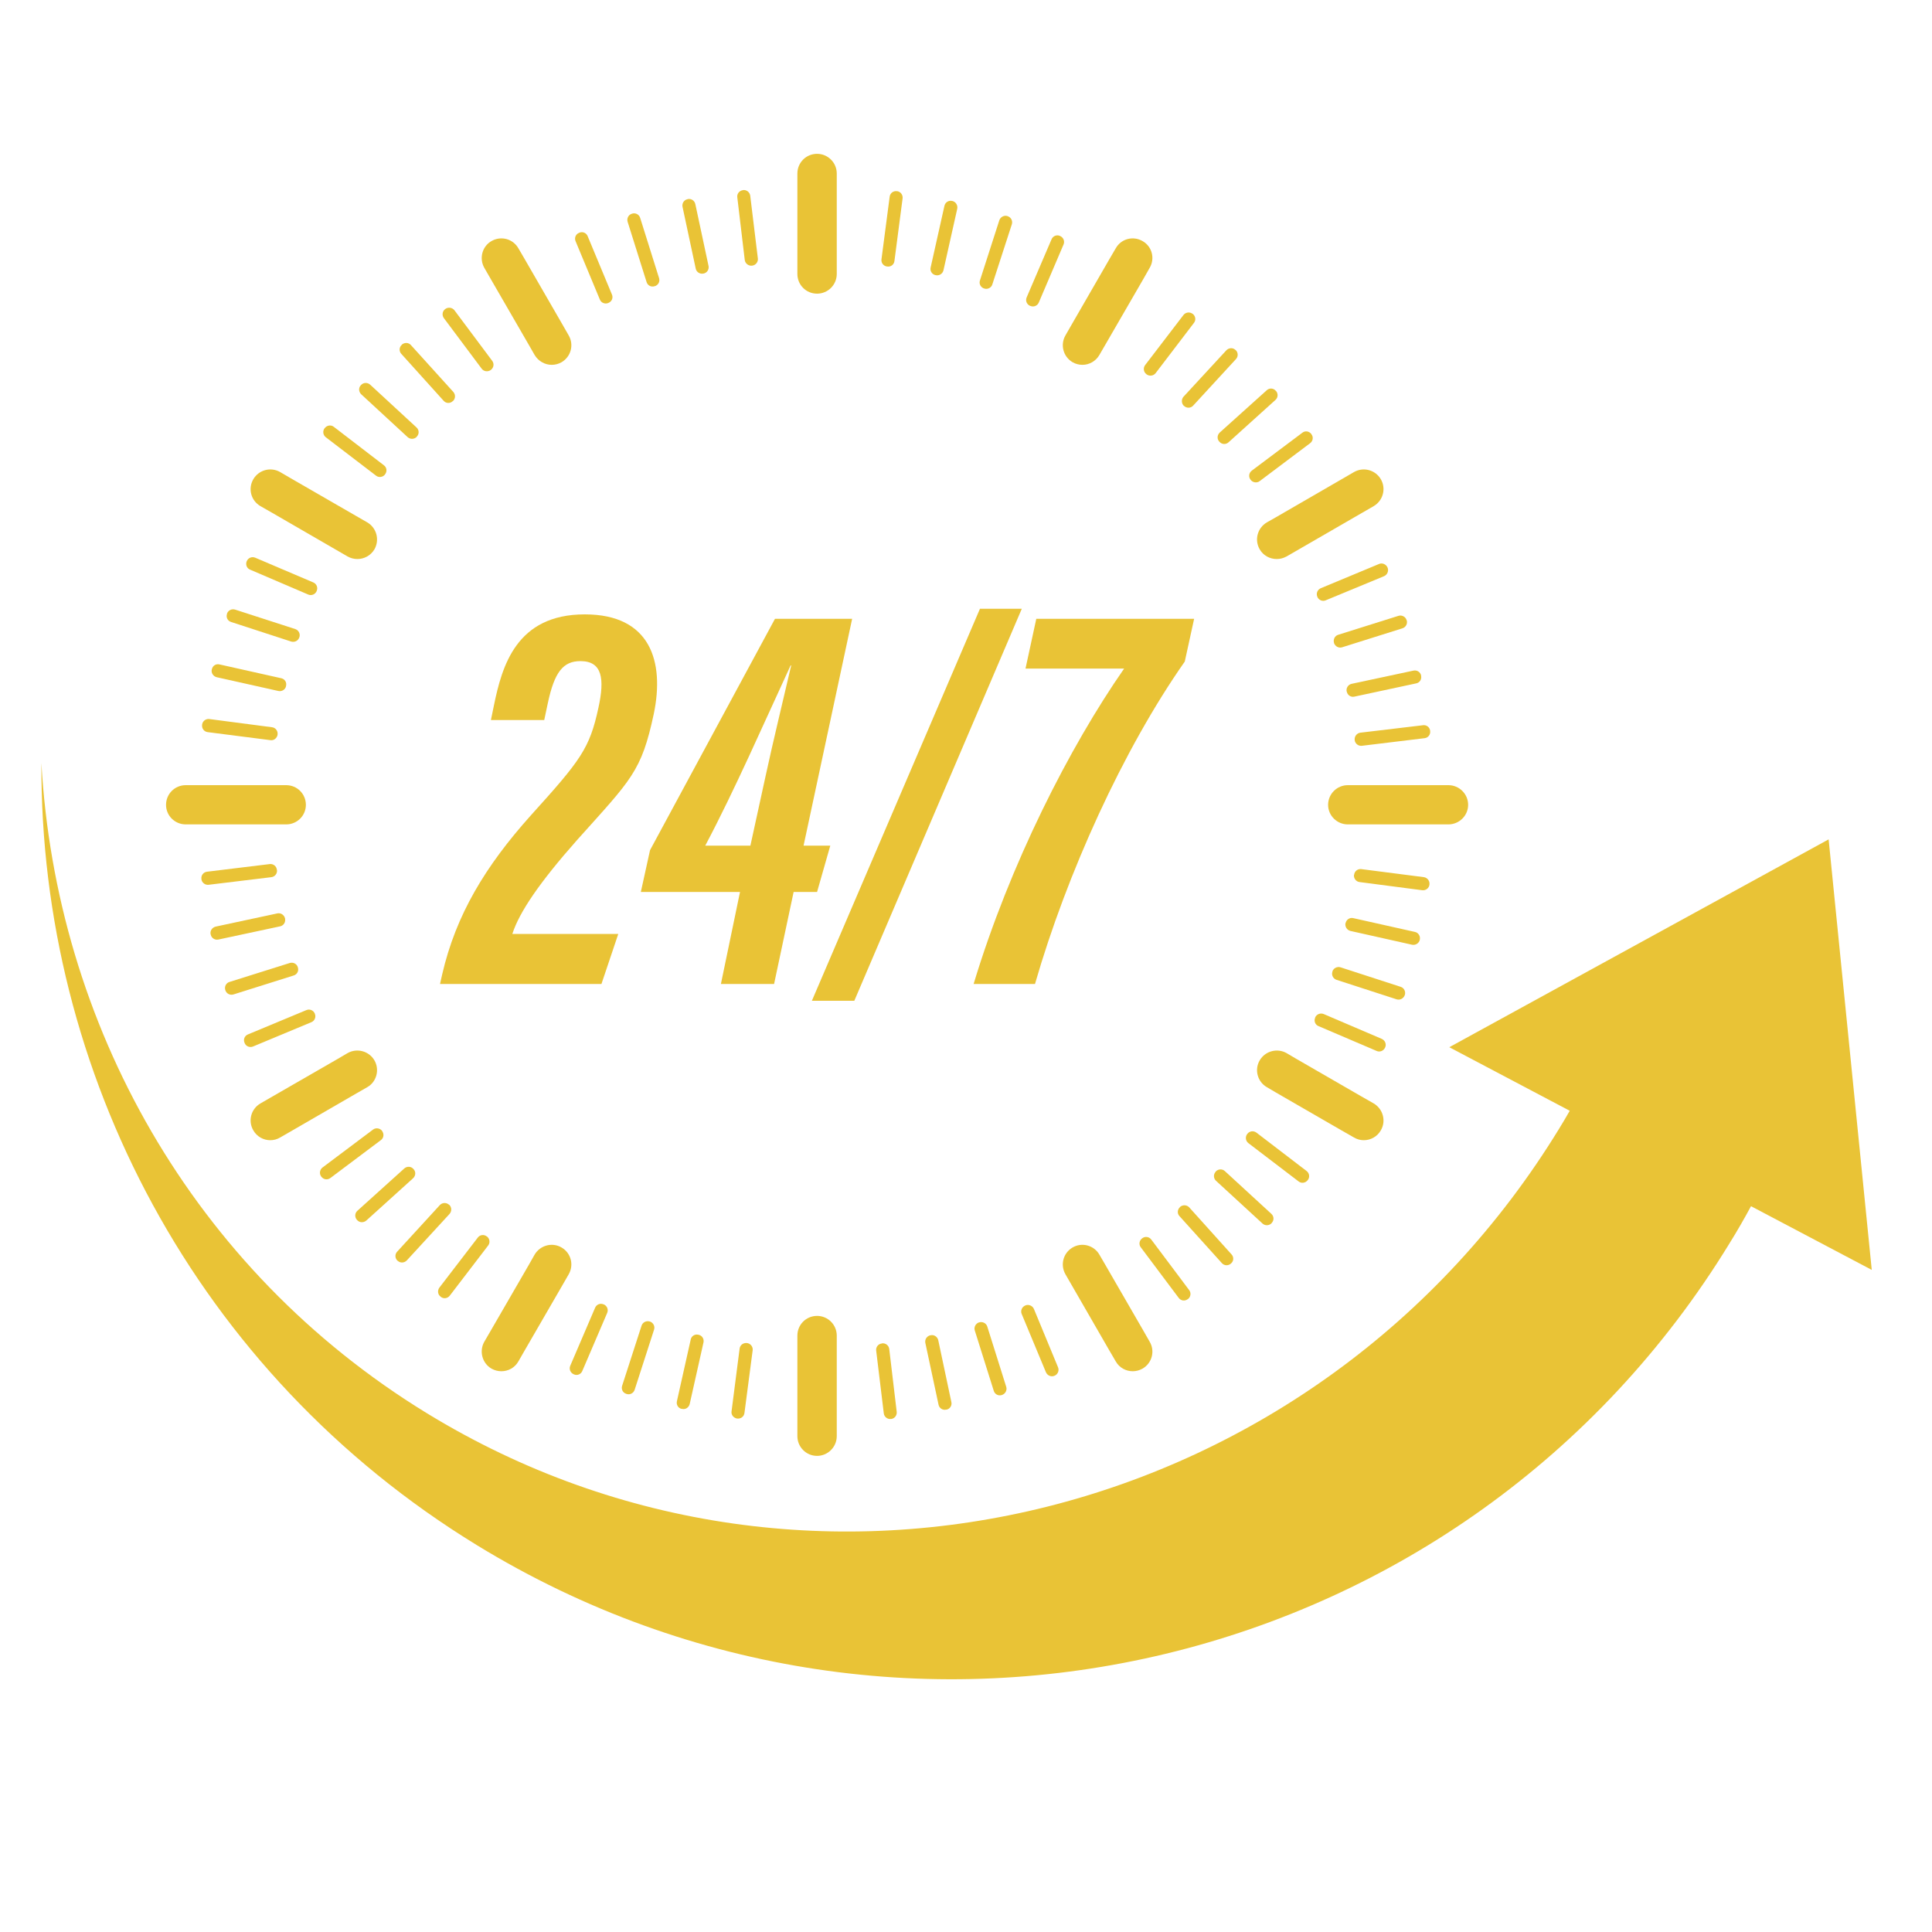 <svg xmlns="http://www.w3.org/2000/svg" xmlns:xlink="http://www.w3.org/1999/xlink" width="70" zoomAndPan="magnify" viewBox="0 0 52.5 52.5" height="70" preserveAspectRatio="xMidYMid meet" version="1.2"><defs><clipPath id="a620fadfe2"><path d="M 21 4.148 L 23 4.148 L 23 8 L 21 8 Z M 21 4.148 "/></clipPath><clipPath id="c5a7eaf573"><path d="M 1.086 20 L 50.863 20 L 50.863 46 L 1.086 46 Z M 1.086 20 "/></clipPath></defs><g id="b8eb91d115"><g clip-rule="nonzero" clip-path="url(#a620fadfe2)"><path style=" stroke:none;fill-rule:nonzero;fill:#e9c336;fill-opacity:1;" d="M 22.203 7.98 C 22.496 7.98 22.738 7.742 22.738 7.445 L 22.738 4.715 C 22.738 4.418 22.496 4.18 22.203 4.18 C 21.906 4.18 21.668 4.418 21.668 4.715 L 21.668 7.445 C 21.668 7.742 21.906 7.98 22.203 7.98 "/></g><path style=" stroke:none;fill-rule:nonzero;fill:#e9c336;fill-opacity:1;" d="M 21.668 36.293 L 21.668 39.027 C 21.668 39.32 21.906 39.562 22.203 39.562 C 22.496 39.562 22.738 39.32 22.738 39.027 L 22.738 36.293 C 22.738 35.996 22.496 35.758 22.203 35.758 C 21.906 35.758 21.668 35.996 21.668 36.293 "/><path style=" stroke:none;fill-rule:nonzero;fill:#e9c336;fill-opacity:1;" d="M 13.324 7.562 L 14.359 9.352 L 14.527 9.645 C 14.629 9.816 14.809 9.914 14.992 9.914 C 15.082 9.914 15.176 9.891 15.258 9.844 C 15.516 9.695 15.602 9.367 15.453 9.113 L 15.285 8.82 L 14.25 7.027 L 14.086 6.746 C 13.938 6.488 13.613 6.402 13.355 6.551 C 13.102 6.695 13.016 7.023 13.16 7.277 L 13.324 7.562 "/><path style=" stroke:none;fill-rule:nonzero;fill:#e9c336;fill-opacity:1;" d="M 30.023 34.348 L 29.875 34.094 C 29.73 33.84 29.402 33.75 29.148 33.898 C 28.891 34.047 28.805 34.371 28.953 34.629 L 29.102 34.887 L 30.133 36.676 L 30.32 36.996 C 30.418 37.168 30.598 37.262 30.781 37.262 C 30.871 37.262 30.965 37.238 31.047 37.191 C 31.305 37.043 31.391 36.715 31.242 36.461 L 31.059 36.141 L 30.023 34.348 "/><path style=" stroke:none;fill-rule:nonzero;fill:#e9c336;fill-opacity:1;" d="M 7.078 13.754 L 7.352 13.91 L 9.141 14.945 L 9.445 15.121 C 9.527 15.168 9.621 15.191 9.711 15.191 C 9.895 15.191 10.074 15.098 10.176 14.926 C 10.32 14.668 10.234 14.344 9.98 14.195 L 9.676 14.02 L 7.887 12.988 L 7.613 12.828 C 7.355 12.68 7.031 12.77 6.883 13.023 C 6.734 13.281 6.82 13.605 7.078 13.754 "/><path style=" stroke:none;fill-rule:nonzero;fill:#e9c336;fill-opacity:1;" d="M 36.793 30.91 C 36.879 30.961 36.969 30.984 37.059 30.984 C 37.246 30.984 37.426 30.887 37.523 30.715 C 37.672 30.461 37.582 30.133 37.328 29.984 L 37 29.797 L 35.207 28.762 L 34.961 28.617 C 34.707 28.473 34.379 28.559 34.23 28.816 C 34.082 29.07 34.172 29.398 34.426 29.543 L 34.672 29.688 L 36.465 30.723 L 36.793 30.91 "/><path style=" stroke:none;fill-rule:nonzero;fill:#e9c336;fill-opacity:1;" d="M 5.047 22.402 L 7.777 22.402 C 8.074 22.402 8.312 22.164 8.312 21.871 C 8.312 21.574 8.074 21.336 7.777 21.336 L 5.047 21.336 C 4.75 21.336 4.512 21.574 4.512 21.871 C 4.512 22.164 4.75 22.402 5.047 22.402 "/><path style=" stroke:none;fill-rule:nonzero;fill:#e9c336;fill-opacity:1;" d="M 36.09 21.871 C 36.09 22.164 36.332 22.402 36.625 22.402 L 39.359 22.402 C 39.652 22.402 39.895 22.164 39.895 21.871 C 39.895 21.574 39.652 21.336 39.359 21.336 L 36.625 21.336 C 36.332 21.336 36.09 21.574 36.09 21.871 "/><path style=" stroke:none;fill-rule:nonzero;fill:#e9c336;fill-opacity:1;" d="M 7.344 30.984 C 7.438 30.984 7.527 30.961 7.613 30.91 L 7.891 30.75 L 9.68 29.715 L 9.98 29.543 C 10.234 29.398 10.32 29.07 10.176 28.816 C 10.027 28.559 9.699 28.473 9.445 28.617 L 9.145 28.793 L 7.355 29.824 L 7.078 29.984 C 6.82 30.133 6.734 30.461 6.883 30.715 C 6.98 30.887 7.16 30.984 7.344 30.984 "/><path style=" stroke:none;fill-rule:nonzero;fill:#e9c336;fill-opacity:1;" d="M 34.426 14.195 C 34.172 14.344 34.082 14.668 34.23 14.926 C 34.328 15.098 34.508 15.191 34.695 15.191 C 34.785 15.191 34.875 15.168 34.961 15.121 L 35.211 14.977 L 37.004 13.941 L 37.328 13.754 C 37.582 13.605 37.672 13.281 37.523 13.023 C 37.375 12.77 37.051 12.68 36.793 12.828 L 36.469 13.016 L 34.68 14.051 L 34.426 14.195 "/><path style=" stroke:none;fill-rule:nonzero;fill:#e9c336;fill-opacity:1;" d="M 13.355 37.191 C 13.441 37.238 13.531 37.262 13.625 37.262 C 13.809 37.262 13.988 37.168 14.086 36.996 L 14.254 36.703 L 15.289 34.914 L 15.453 34.629 C 15.602 34.371 15.516 34.047 15.258 33.898 C 15.004 33.75 14.676 33.84 14.527 34.094 L 14.363 34.383 L 13.328 36.172 L 13.16 36.461 C 13.016 36.715 13.102 37.043 13.355 37.191 "/><path style=" stroke:none;fill-rule:nonzero;fill:#e9c336;fill-opacity:1;" d="M 29.148 9.844 C 29.23 9.891 29.324 9.914 29.414 9.914 C 29.598 9.914 29.777 9.816 29.875 9.645 L 30.027 9.383 L 31.062 7.594 L 31.242 7.277 C 31.391 7.023 31.305 6.695 31.047 6.551 C 30.793 6.402 30.465 6.488 30.32 6.746 L 30.137 7.059 L 29.105 8.848 L 28.953 9.113 C 28.805 9.367 28.891 9.695 29.148 9.844 "/><path style=" stroke:none;fill-rule:nonzero;fill:#e9c336;fill-opacity:1;" d="M 24.105 7.242 C 24.105 7.242 24.109 7.242 24.109 7.242 C 24.207 7.258 24.293 7.191 24.305 7.094 L 24.527 5.391 C 24.539 5.297 24.473 5.207 24.379 5.195 C 24.375 5.195 24.371 5.195 24.367 5.195 C 24.273 5.184 24.188 5.25 24.176 5.344 L 23.953 7.047 C 23.941 7.145 24.008 7.23 24.105 7.242 "/><path style=" stroke:none;fill-rule:nonzero;fill:#e9c336;fill-opacity:1;" d="M 20.297 36.496 C 20.199 36.484 20.109 36.551 20.098 36.648 L 19.879 38.352 C 19.863 38.445 19.934 38.531 20.027 38.547 C 20.031 38.547 20.035 38.547 20.035 38.547 C 20.133 38.559 20.219 38.492 20.23 38.395 L 20.453 36.691 C 20.465 36.598 20.395 36.508 20.301 36.496 C 20.297 36.496 20.297 36.496 20.297 36.496 "/><path style=" stroke:none;fill-rule:nonzero;fill:#e9c336;fill-opacity:1;" d="M 16.301 8.141 C 16.336 8.23 16.441 8.27 16.527 8.234 C 16.531 8.234 16.531 8.234 16.535 8.23 C 16.625 8.195 16.668 8.094 16.629 8.004 L 15.969 6.418 C 15.934 6.328 15.832 6.285 15.742 6.324 C 15.738 6.324 15.738 6.324 15.734 6.328 C 15.645 6.363 15.602 6.465 15.641 6.555 L 16.301 8.141 "/><path style=" stroke:none;fill-rule:nonzero;fill:#e9c336;fill-opacity:1;" d="M 27.863 35.473 C 27.859 35.477 27.859 35.477 27.859 35.477 C 27.77 35.512 27.727 35.617 27.762 35.703 L 28.422 37.289 C 28.461 37.379 28.562 37.422 28.648 37.387 C 28.652 37.383 28.656 37.383 28.66 37.383 C 28.746 37.344 28.789 37.242 28.75 37.152 L 28.094 35.566 C 28.055 35.48 27.953 35.438 27.863 35.473 "/><path style=" stroke:none;fill-rule:nonzero;fill:#e9c336;fill-opacity:1;" d="M 8.855 11.883 L 10.219 12.926 C 10.293 12.984 10.402 12.969 10.461 12.895 C 10.465 12.891 10.465 12.891 10.465 12.887 C 10.523 12.812 10.512 12.703 10.434 12.645 L 9.07 11.598 C 8.996 11.539 8.887 11.555 8.828 11.629 C 8.824 11.633 8.824 11.637 8.82 11.637 C 8.762 11.715 8.777 11.824 8.855 11.883 "/><path style=" stroke:none;fill-rule:nonzero;fill:#e9c336;fill-opacity:1;" d="M 35.531 32.074 C 35.535 32.07 35.535 32.066 35.539 32.066 C 35.598 31.988 35.582 31.879 35.504 31.82 L 34.141 30.777 C 34.062 30.719 33.953 30.734 33.895 30.812 C 33.895 30.812 33.891 30.816 33.891 30.816 C 33.832 30.895 33.848 31.004 33.922 31.062 L 35.289 32.105 C 35.363 32.164 35.473 32.148 35.531 32.074 "/><path style=" stroke:none;fill-rule:nonzero;fill:#e9c336;fill-opacity:1;" d="M 5.645 19.895 L 7.348 20.113 C 7.441 20.129 7.527 20.059 7.543 19.965 C 7.543 19.961 7.543 19.961 7.543 19.957 C 7.555 19.863 7.488 19.773 7.391 19.762 L 5.688 19.539 C 5.594 19.527 5.504 19.594 5.492 19.691 C 5.492 19.691 5.492 19.695 5.492 19.699 C 5.48 19.797 5.547 19.883 5.645 19.895 "/><path style=" stroke:none;fill-rule:nonzero;fill:#e9c336;fill-opacity:1;" d="M 38.844 24.039 C 38.844 24.039 38.844 24.035 38.844 24.031 C 38.855 23.938 38.789 23.852 38.695 23.836 L 36.992 23.617 C 36.895 23.605 36.809 23.672 36.797 23.77 C 36.797 23.77 36.793 23.77 36.793 23.773 C 36.781 23.867 36.848 23.957 36.945 23.969 L 38.648 24.191 C 38.742 24.203 38.832 24.137 38.844 24.039 "/><path style=" stroke:none;fill-rule:nonzero;fill:#e9c336;fill-opacity:1;" d="M 6.648 28.344 C 6.684 28.434 6.785 28.473 6.875 28.438 L 8.461 27.777 C 8.551 27.742 8.594 27.637 8.555 27.547 C 8.555 27.547 8.555 27.547 8.555 27.543 C 8.516 27.453 8.414 27.41 8.324 27.449 L 6.738 28.109 C 6.648 28.145 6.605 28.246 6.645 28.336 C 6.645 28.34 6.645 28.34 6.648 28.344 "/><path style=" stroke:none;fill-rule:nonzero;fill:#e9c336;fill-opacity:1;" d="M 37.477 15.324 L 35.891 15.984 C 35.801 16.023 35.758 16.125 35.797 16.215 C 35.797 16.215 35.797 16.219 35.797 16.219 C 35.836 16.309 35.938 16.352 36.027 16.312 L 37.613 15.656 C 37.699 15.617 37.742 15.516 37.707 15.426 C 37.703 15.426 37.703 15.422 37.703 15.418 C 37.664 15.332 37.562 15.289 37.477 15.324 "/><path style=" stroke:none;fill-rule:nonzero;fill:#e9c336;fill-opacity:1;" d="M 11.973 35.234 C 11.973 35.238 11.977 35.238 11.98 35.242 C 12.055 35.301 12.164 35.285 12.223 35.207 L 13.266 33.844 C 13.324 33.77 13.309 33.656 13.23 33.598 C 13.23 33.598 13.23 33.598 13.227 33.598 C 13.152 33.539 13.043 33.551 12.984 33.629 L 11.938 34.992 C 11.883 35.07 11.895 35.18 11.973 35.234 "/><path style=" stroke:none;fill-rule:nonzero;fill:#e9c336;fill-opacity:1;" d="M 31.152 10.168 C 31.152 10.168 31.152 10.172 31.156 10.172 C 31.234 10.23 31.344 10.215 31.402 10.141 L 32.445 8.773 C 32.504 8.699 32.488 8.59 32.414 8.531 C 32.41 8.531 32.406 8.527 32.406 8.527 C 32.328 8.469 32.219 8.484 32.16 8.559 L 31.117 9.922 C 31.059 10 31.074 10.109 31.152 10.168 "/><path style=" stroke:none;fill-rule:nonzero;fill:#e9c336;fill-opacity:1;" d="M 25.422 7.477 C 25.422 7.477 25.426 7.477 25.426 7.477 C 25.52 7.5 25.613 7.441 25.637 7.348 L 26.012 5.672 C 26.031 5.578 25.973 5.484 25.879 5.461 C 25.875 5.461 25.875 5.461 25.871 5.461 C 25.777 5.438 25.684 5.5 25.664 5.594 L 25.289 7.27 C 25.266 7.363 25.328 7.457 25.422 7.477 "/><path style=" stroke:none;fill-rule:nonzero;fill:#e9c336;fill-opacity:1;" d="M 18.977 36.27 C 18.883 36.246 18.789 36.305 18.77 36.398 L 18.395 38.074 C 18.371 38.172 18.43 38.266 18.523 38.285 C 18.527 38.285 18.531 38.285 18.535 38.285 C 18.629 38.309 18.719 38.246 18.742 38.152 L 19.117 36.477 C 19.137 36.383 19.078 36.289 18.98 36.27 C 18.98 36.27 18.98 36.27 18.977 36.27 "/><path style=" stroke:none;fill-rule:nonzero;fill:#e9c336;fill-opacity:1;" d="M 17.57 7.664 C 17.598 7.758 17.695 7.809 17.789 7.777 C 17.789 7.777 17.789 7.777 17.793 7.777 C 17.887 7.75 17.938 7.652 17.91 7.559 L 17.395 5.918 C 17.367 5.828 17.27 5.777 17.18 5.805 C 17.176 5.805 17.172 5.805 17.168 5.809 C 17.078 5.836 17.027 5.934 17.055 6.027 L 17.57 7.664 "/><path style=" stroke:none;fill-rule:nonzero;fill:#e9c336;fill-opacity:1;" d="M 26.609 35.934 C 26.605 35.934 26.605 35.934 26.605 35.934 C 26.512 35.965 26.461 36.062 26.488 36.152 L 27.004 37.793 C 27.031 37.887 27.129 37.938 27.219 37.91 C 27.223 37.906 27.227 37.906 27.23 37.906 C 27.32 37.875 27.371 37.777 27.344 37.688 L 26.828 36.047 C 26.801 35.957 26.699 35.906 26.609 35.934 "/><path style=" stroke:none;fill-rule:nonzero;fill:#e9c336;fill-opacity:1;" d="M 11.078 11.879 C 11.152 11.945 11.262 11.938 11.328 11.867 C 11.328 11.867 11.328 11.863 11.328 11.863 C 11.395 11.793 11.391 11.684 11.32 11.617 L 10.059 10.453 C 9.984 10.387 9.875 10.391 9.809 10.465 C 9.809 10.465 9.809 10.469 9.805 10.469 C 9.738 10.539 9.746 10.648 9.816 10.715 L 11.078 11.879 "/><path style=" stroke:none;fill-rule:nonzero;fill:#e9c336;fill-opacity:1;" d="M 34.555 33.238 C 34.555 33.234 34.559 33.234 34.559 33.23 C 34.625 33.16 34.621 33.051 34.547 32.984 L 33.285 31.824 C 33.215 31.758 33.102 31.762 33.035 31.836 C 33.035 31.836 33.035 31.836 33.035 31.84 C 32.969 31.91 32.973 32.02 33.043 32.086 L 34.309 33.25 C 34.379 33.312 34.488 33.309 34.555 33.238 "/><path style=" stroke:none;fill-rule:nonzero;fill:#e9c336;fill-opacity:1;" d="M 5.887 18.402 L 7.566 18.777 C 7.66 18.797 7.754 18.738 7.773 18.645 C 7.773 18.641 7.773 18.641 7.773 18.637 C 7.797 18.543 7.738 18.449 7.641 18.43 L 5.965 18.055 C 5.871 18.031 5.777 18.09 5.758 18.184 C 5.758 18.188 5.758 18.191 5.754 18.195 C 5.734 18.289 5.797 18.379 5.887 18.402 "/><path style=" stroke:none;fill-rule:nonzero;fill:#e9c336;fill-opacity:1;" d="M 38.582 25.539 C 38.582 25.535 38.582 25.535 38.582 25.531 C 38.602 25.438 38.543 25.344 38.449 25.324 L 36.773 24.949 C 36.68 24.926 36.586 24.988 36.566 25.082 C 36.566 25.082 36.562 25.086 36.562 25.086 C 36.543 25.18 36.602 25.273 36.695 25.297 L 38.371 25.672 C 38.465 25.691 38.559 25.633 38.582 25.539 "/><path style=" stroke:none;fill-rule:nonzero;fill:#e9c336;fill-opacity:1;" d="M 6.125 26.91 C 6.152 27 6.25 27.051 6.344 27.023 L 7.98 26.508 C 8.074 26.48 8.125 26.383 8.094 26.289 C 8.094 26.289 8.094 26.285 8.094 26.285 C 8.066 26.191 7.969 26.141 7.875 26.168 L 6.234 26.684 C 6.145 26.711 6.094 26.809 6.121 26.898 C 6.121 26.902 6.121 26.906 6.125 26.91 "/><path style=" stroke:none;fill-rule:nonzero;fill:#e9c336;fill-opacity:1;" d="M 36.25 17.469 C 36.25 17.469 36.25 17.473 36.25 17.473 C 36.281 17.566 36.379 17.617 36.469 17.59 L 38.109 17.074 C 38.199 17.047 38.254 16.949 38.227 16.859 C 38.223 16.855 38.223 16.852 38.223 16.852 C 38.195 16.758 38.094 16.707 38.004 16.734 L 36.363 17.25 C 36.273 17.277 36.223 17.375 36.25 17.469 "/><path style=" stroke:none;fill-rule:nonzero;fill:#e9c336;fill-opacity:1;" d="M 10.809 34.262 C 10.879 34.328 10.988 34.32 11.055 34.25 L 12.215 32.988 C 12.281 32.914 12.277 32.805 12.207 32.738 C 12.203 32.738 12.203 32.738 12.203 32.738 C 12.129 32.672 12.02 32.676 11.953 32.746 L 10.793 34.012 C 10.727 34.082 10.73 34.191 10.801 34.258 C 10.805 34.258 10.805 34.262 10.809 34.262 "/><path style=" stroke:none;fill-rule:nonzero;fill:#e9c336;fill-opacity:1;" d="M 32.172 11.031 C 32.172 11.031 32.176 11.031 32.176 11.031 C 32.246 11.098 32.359 11.094 32.422 11.023 L 33.586 9.758 C 33.652 9.688 33.648 9.578 33.578 9.512 C 33.574 9.512 33.574 9.508 33.57 9.508 C 33.5 9.441 33.391 9.449 33.324 9.52 L 32.16 10.781 C 32.098 10.852 32.102 10.965 32.172 11.031 "/><path style=" stroke:none;fill-rule:nonzero;fill:#e9c336;fill-opacity:1;" d="M 26.742 7.84 C 26.742 7.84 26.742 7.84 26.746 7.84 C 26.836 7.871 26.938 7.82 26.965 7.73 L 27.496 6.094 C 27.523 6.004 27.477 5.906 27.383 5.875 C 27.383 5.875 27.379 5.875 27.375 5.871 C 27.285 5.844 27.188 5.895 27.156 5.984 L 26.629 7.621 C 26.598 7.711 26.648 7.809 26.742 7.84 "/><path style=" stroke:none;fill-rule:nonzero;fill:#e9c336;fill-opacity:1;" d="M 17.016 37.875 C 17.02 37.879 17.023 37.879 17.027 37.879 C 17.117 37.91 17.215 37.859 17.246 37.766 L 17.773 36.133 C 17.805 36.039 17.75 35.941 17.66 35.91 C 17.656 35.91 17.656 35.91 17.656 35.91 C 17.562 35.883 17.465 35.93 17.434 36.023 L 16.906 37.656 C 16.875 37.75 16.926 37.848 17.016 37.875 "/><path style=" stroke:none;fill-rule:nonzero;fill:#e9c336;fill-opacity:1;" d="M 18.906 7.301 C 18.926 7.395 19.02 7.453 19.113 7.434 C 19.117 7.434 19.117 7.434 19.117 7.434 C 19.215 7.414 19.273 7.32 19.254 7.227 L 18.895 5.547 C 18.875 5.453 18.785 5.391 18.691 5.41 C 18.688 5.414 18.684 5.414 18.68 5.414 C 18.586 5.434 18.527 5.527 18.547 5.621 L 18.906 7.301 "/><path style=" stroke:none;fill-rule:nonzero;fill:#e9c336;fill-opacity:1;" d="M 25.285 36.285 C 25.285 36.285 25.281 36.285 25.281 36.285 C 25.188 36.305 25.125 36.398 25.145 36.492 L 25.504 38.172 C 25.523 38.266 25.617 38.328 25.711 38.305 C 25.715 38.305 25.719 38.305 25.723 38.305 C 25.816 38.285 25.875 38.191 25.852 38.098 L 25.496 36.418 C 25.473 36.324 25.383 36.262 25.285 36.285 "/><path style=" stroke:none;fill-rule:nonzero;fill:#e9c336;fill-opacity:1;" d="M 12.055 10.891 C 12.121 10.965 12.23 10.969 12.301 10.902 C 12.305 10.902 12.305 10.902 12.305 10.902 C 12.379 10.836 12.383 10.727 12.32 10.652 L 11.168 9.379 C 11.105 9.305 10.996 9.301 10.922 9.363 C 10.922 9.367 10.918 9.367 10.918 9.371 C 10.844 9.434 10.84 9.547 10.906 9.617 L 12.055 10.891 "/><path style=" stroke:none;fill-rule:nonzero;fill:#e9c336;fill-opacity:1;" d="M 33.449 34.336 C 33.449 34.336 33.453 34.332 33.457 34.328 C 33.527 34.266 33.531 34.156 33.465 34.086 L 32.316 32.809 C 32.25 32.738 32.141 32.734 32.066 32.797 C 32.066 32.801 32.066 32.801 32.066 32.801 C 31.992 32.867 31.984 32.977 32.051 33.047 L 33.203 34.324 C 33.266 34.395 33.375 34.402 33.449 34.336 "/><path style=" stroke:none;fill-rule:nonzero;fill:#e9c336;fill-opacity:1;" d="M 6.281 16.902 L 7.914 17.434 C 8.008 17.461 8.105 17.41 8.133 17.32 C 8.137 17.316 8.137 17.316 8.137 17.312 C 8.164 17.223 8.117 17.125 8.023 17.094 L 6.391 16.566 C 6.297 16.535 6.199 16.586 6.168 16.676 C 6.168 16.68 6.168 16.684 6.168 16.684 C 6.137 16.777 6.188 16.875 6.281 16.902 "/><path style=" stroke:none;fill-rule:nonzero;fill:#e9c336;fill-opacity:1;" d="M 38.172 27.043 C 38.172 27.039 38.172 27.035 38.176 27.035 C 38.203 26.941 38.152 26.844 38.062 26.816 L 36.426 26.285 C 36.336 26.258 36.234 26.309 36.207 26.398 C 36.207 26.402 36.207 26.402 36.207 26.406 C 36.176 26.496 36.227 26.594 36.316 26.625 L 37.953 27.156 C 38.043 27.184 38.141 27.133 38.172 27.043 "/><path style=" stroke:none;fill-rule:nonzero;fill:#e9c336;fill-opacity:1;" d="M 5.727 25.398 C 5.746 25.492 5.84 25.551 5.934 25.531 L 7.613 25.172 C 7.707 25.152 7.766 25.059 7.746 24.961 C 7.746 24.961 7.746 24.961 7.746 24.957 C 7.723 24.863 7.633 24.801 7.539 24.82 L 5.859 25.18 C 5.766 25.203 5.703 25.293 5.723 25.387 C 5.723 25.391 5.727 25.395 5.727 25.398 "/><path style=" stroke:none;fill-rule:nonzero;fill:#e9c336;fill-opacity:1;" d="M 36.594 18.789 C 36.598 18.793 36.598 18.793 36.598 18.797 C 36.617 18.891 36.711 18.953 36.805 18.93 L 38.484 18.57 C 38.578 18.551 38.637 18.461 38.617 18.367 C 38.617 18.363 38.617 18.359 38.617 18.355 C 38.598 18.262 38.504 18.203 38.41 18.223 L 36.73 18.582 C 36.637 18.602 36.574 18.695 36.594 18.789 "/><path style=" stroke:none;fill-rule:nonzero;fill:#e9c336;fill-opacity:1;" d="M 9.707 33.156 C 9.77 33.227 9.879 33.23 9.953 33.168 L 11.227 32.016 C 11.297 31.949 11.305 31.84 11.238 31.77 C 11.238 31.766 11.238 31.766 11.234 31.766 C 11.172 31.691 11.059 31.688 10.988 31.75 L 9.711 32.902 C 9.641 32.965 9.633 33.074 9.699 33.148 C 9.703 33.148 9.703 33.152 9.707 33.156 "/><path style=" stroke:none;fill-rule:nonzero;fill:#e9c336;fill-opacity:1;" d="M 33.133 12 C 33.133 12.004 33.133 12.004 33.137 12.004 C 33.199 12.078 33.312 12.086 33.383 12.02 L 34.66 10.867 C 34.73 10.805 34.738 10.695 34.672 10.621 C 34.668 10.621 34.668 10.617 34.664 10.617 C 34.602 10.543 34.492 10.539 34.422 10.605 L 33.145 11.754 C 33.074 11.82 33.066 11.93 33.133 12 "/><path style=" stroke:none;fill-rule:nonzero;fill:#e9c336;fill-opacity:1;" d="M 27.992 8.312 C 27.992 8.312 27.992 8.312 27.996 8.312 C 28.086 8.352 28.188 8.312 28.227 8.223 L 28.902 6.641 C 28.938 6.555 28.898 6.453 28.809 6.414 C 28.809 6.414 28.805 6.41 28.801 6.41 C 28.715 6.371 28.609 6.414 28.574 6.504 L 27.898 8.082 C 27.859 8.172 27.902 8.273 27.992 8.312 "/><path style=" stroke:none;fill-rule:nonzero;fill:#e9c336;fill-opacity:1;" d="M 15.59 37.344 C 15.59 37.344 15.594 37.348 15.598 37.348 C 15.684 37.387 15.789 37.344 15.824 37.254 L 16.5 35.676 C 16.539 35.586 16.496 35.484 16.406 35.445 C 16.406 35.445 16.402 35.445 16.402 35.445 C 16.312 35.406 16.211 35.445 16.172 35.535 L 15.496 37.113 C 15.457 37.203 15.5 37.305 15.59 37.344 "/><path style=" stroke:none;fill-rule:nonzero;fill:#e9c336;fill-opacity:1;" d="M 20.238 7.066 C 20.25 7.16 20.34 7.23 20.434 7.219 C 20.438 7.219 20.438 7.219 20.438 7.219 C 20.535 7.207 20.605 7.121 20.594 7.023 L 20.387 5.32 C 20.375 5.223 20.289 5.156 20.195 5.164 C 20.191 5.168 20.188 5.168 20.188 5.168 C 20.09 5.18 20.023 5.266 20.035 5.359 L 20.238 7.066 "/><path style=" stroke:none;fill-rule:nonzero;fill:#e9c336;fill-opacity:1;" d="M 23.969 36.504 C 23.965 36.504 23.965 36.504 23.965 36.508 C 23.867 36.516 23.797 36.605 23.809 36.699 L 24.016 38.406 C 24.027 38.5 24.113 38.57 24.207 38.559 C 24.211 38.559 24.215 38.559 24.219 38.559 C 24.312 38.547 24.379 38.457 24.367 38.363 L 24.164 36.656 C 24.152 36.562 24.066 36.492 23.969 36.504 "/><path style=" stroke:none;fill-rule:nonzero;fill:#e9c336;fill-opacity:1;" d="M 13.09 10.02 C 13.148 10.098 13.258 10.109 13.336 10.055 C 13.34 10.051 13.34 10.051 13.34 10.051 C 13.418 9.992 13.434 9.883 13.375 9.805 L 12.348 8.43 C 12.289 8.355 12.18 8.34 12.102 8.395 C 12.102 8.398 12.098 8.398 12.094 8.402 C 12.02 8.457 12.004 8.566 12.062 8.645 L 13.09 10.02 "/><path style=" stroke:none;fill-rule:nonzero;fill:#e9c336;fill-opacity:1;" d="M 32.273 35.305 C 32.277 35.305 32.277 35.301 32.281 35.301 C 32.359 35.242 32.371 35.133 32.316 35.059 L 31.285 33.684 C 31.227 33.605 31.117 33.59 31.039 33.648 C 31.039 33.648 31.035 33.652 31.035 33.652 C 30.957 33.711 30.941 33.82 31 33.895 L 32.031 35.27 C 32.09 35.348 32.195 35.363 32.273 35.305 "/><path style=" stroke:none;fill-rule:nonzero;fill:#e9c336;fill-opacity:1;" d="M 6.797 15.48 L 8.375 16.156 C 8.465 16.195 8.566 16.152 8.605 16.062 C 8.605 16.062 8.605 16.062 8.605 16.059 C 8.645 15.969 8.605 15.867 8.516 15.828 L 6.938 15.156 C 6.848 15.117 6.746 15.156 6.707 15.246 C 6.707 15.25 6.703 15.25 6.703 15.254 C 6.668 15.344 6.707 15.445 6.797 15.48 "/><path style=" stroke:none;fill-rule:nonzero;fill:#e9c336;fill-opacity:1;" d="M 37.637 28.469 C 37.637 28.465 37.641 28.461 37.641 28.461 C 37.68 28.371 37.637 28.27 37.547 28.23 L 35.969 27.555 C 35.879 27.52 35.777 27.559 35.738 27.648 C 35.738 27.652 35.738 27.652 35.738 27.656 C 35.699 27.742 35.738 27.848 35.828 27.883 L 37.41 28.559 C 37.496 28.598 37.598 28.555 37.637 28.469 "/><path style=" stroke:none;fill-rule:nonzero;fill:#e9c336;fill-opacity:1;" d="M 7.527 23.641 C 7.527 23.641 7.527 23.637 7.523 23.637 C 7.516 23.539 7.426 23.469 7.332 23.48 L 5.625 23.688 C 5.531 23.699 5.461 23.785 5.473 23.879 C 5.473 23.883 5.473 23.887 5.473 23.891 C 5.484 23.984 5.574 24.055 5.668 24.043 L 7.375 23.836 C 7.469 23.824 7.539 23.738 7.527 23.641 "/><path style=" stroke:none;fill-rule:nonzero;fill:#e9c336;fill-opacity:1;" d="M 36.812 20.105 C 36.812 20.109 36.812 20.109 36.812 20.113 C 36.824 20.207 36.91 20.277 37.008 20.266 L 38.715 20.059 C 38.809 20.047 38.875 19.961 38.863 19.867 C 38.863 19.863 38.863 19.859 38.863 19.859 C 38.852 19.762 38.766 19.695 38.672 19.707 L 36.965 19.91 C 36.871 19.922 36.801 20.012 36.812 20.105 "/><path style=" stroke:none;fill-rule:nonzero;fill:#e9c336;fill-opacity:1;" d="M 8.734 31.977 C 8.793 32.055 8.898 32.07 8.977 32.012 L 10.352 30.98 C 10.43 30.922 10.441 30.812 10.383 30.734 C 10.383 30.734 10.383 30.734 10.383 30.73 C 10.324 30.656 10.215 30.637 10.137 30.695 L 8.762 31.727 C 8.688 31.785 8.672 31.895 8.727 31.969 C 8.73 31.973 8.73 31.977 8.734 31.977 "/><path style=" stroke:none;fill-rule:nonzero;fill:#e9c336;fill-opacity:1;" d="M 33.98 13.031 C 33.98 13.035 33.984 13.035 33.984 13.039 C 34.043 13.113 34.152 13.133 34.23 13.074 L 35.602 12.043 C 35.68 11.984 35.695 11.875 35.637 11.801 C 35.637 11.797 35.633 11.793 35.633 11.793 C 35.574 11.715 35.465 11.699 35.391 11.758 L 34.016 12.789 C 33.938 12.848 33.922 12.957 33.98 13.031 "/><g clip-rule="nonzero" clip-path="url(#c5a7eaf573)"><path style=" stroke:none;fill-rule:nonzero;fill:#e9c336;fill-opacity:1;" d="M 50.863 34.508 L 49.691 22.809 L 39.383 28.457 L 42.656 30.184 C 42.562 30.348 42.469 30.508 42.367 30.672 C 35.84 41.344 22.066 44.805 11.605 38.406 C 5.203 34.488 1.523 27.789 1.125 20.734 C 1.086 29.109 5.301 37.301 12.965 41.992 C 24.629 49.125 39.863 45.453 46.996 33.789 C 47.203 33.457 47.398 33.117 47.582 32.777 L 50.863 34.508 "/></g><path style=" stroke:none;fill-rule:nonzero;fill:#e9c336;fill-opacity:1;" d="M 17.766 19.398 C 18.062 17.977 17.676 16.695 15.891 16.695 C 14.027 16.695 13.641 18.105 13.422 19.168 L 13.34 19.566 L 14.789 19.566 L 14.887 19.105 C 15.066 18.266 15.301 17.965 15.773 17.965 C 16.367 17.965 16.434 18.445 16.262 19.23 C 16.023 20.34 15.785 20.652 14.422 22.16 C 13.191 23.535 12.391 24.855 12.016 26.477 L 11.957 26.738 L 16.344 26.738 L 16.801 25.379 L 13.922 25.379 C 14.113 24.785 14.66 23.98 15.684 22.824 C 17.164 21.172 17.43 20.969 17.766 19.398 "/><path style=" stroke:none;fill-rule:nonzero;fill:#e9c336;fill-opacity:1;" d="M 21.484 18.082 L 21.5 18.082 C 21.273 19.062 21.016 20.109 20.801 21.102 L 20.391 22.98 L 19.164 22.98 C 19.965 21.469 20.77 19.625 21.484 18.082 Z M 17.414 24.238 L 20.109 24.238 L 19.59 26.738 L 21.035 26.738 L 21.566 24.238 L 22.203 24.238 L 22.562 22.98 L 21.836 22.98 L 23.156 16.816 L 21.059 16.816 L 17.664 23.102 L 17.414 24.238 "/><path style=" stroke:none;fill-rule:nonzero;fill:#e9c336;fill-opacity:1;" d="M 22.062 27.195 L 23.215 27.195 L 27.766 16.543 L 26.629 16.543 L 22.062 27.195 "/><path style=" stroke:none;fill-rule:nonzero;fill:#e9c336;fill-opacity:1;" d="M 26.457 26.738 L 28.125 26.738 C 28.988 23.746 30.516 20.371 32.195 17.977 L 32.449 16.816 L 28.16 16.816 L 27.867 18.168 L 30.547 18.168 C 29.062 20.301 27.438 23.492 26.457 26.738 "/></g></svg>